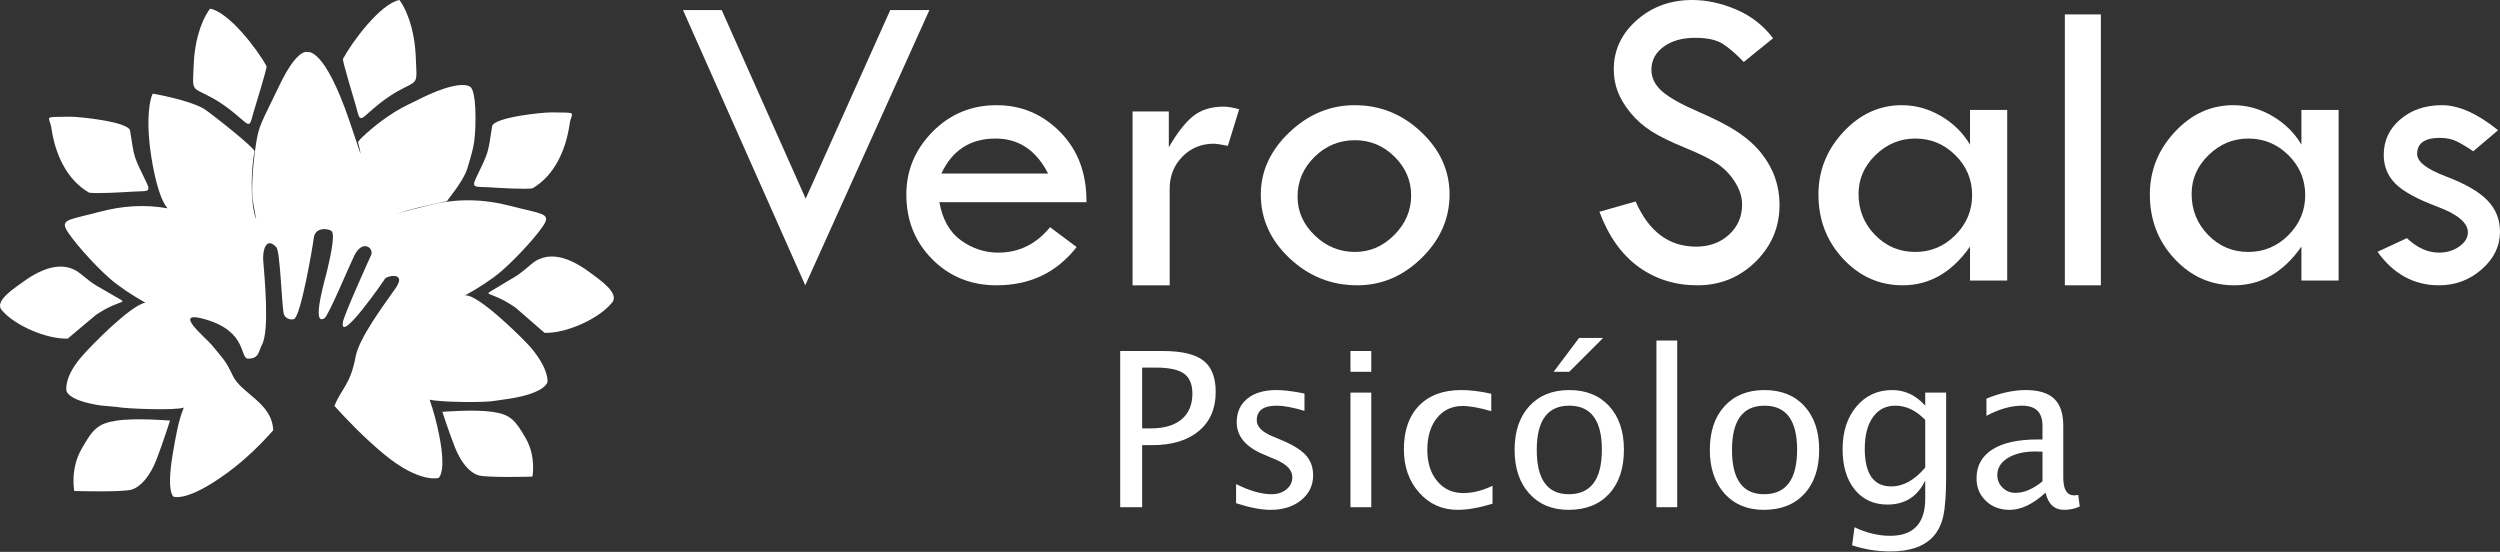<?xml version="1.0" encoding="UTF-8"?>
<svg width="1735px" height="383px" viewBox="0 0 1735 383" version="1.1" xmlns="http://www.w3.org/2000/svg" xmlns:xlink="http://www.w3.org/1999/xlink">
    <rect x="0" y="0" width="1735" height="383" fill="#333333" stroke="none"/>
    <!-- Generator: Sketch 56.3 (81716) - https://sketch.com -->
    <title>Group 9</title>
    <desc>Created with Sketch.</desc>
    <g id="dfs" stroke="none" stroke-width="1" fill="none" fill-rule="evenodd">
        <g id="Group-9" fill="#FFFFFF">
            <path d="M189.629,298.593 C181.698,307.615 170.793,318.598 157.698,328.191 C129.45,348.884 120.37,344.641 120.37,344.641 C120.37,344.641 115.391,341.725 119.867,315.233 C121.992,302.658 123.778,292.149 127.554,282.863 C122.078,284.971 87.225,283.749 80.912,282.402 L69.799,281.397 C45.602,277.695 46.078,270.755 46.078,270.755 C46.078,270.755 44.323,261.074 57.491,246.576 C62.747,240.373 90.89,211.606 100.909,210.064 C91.695,204.905 82.503,198.825 75.962,193.103 C64.97,183.492 47.988,164.257 45.487,158.19 C42.991,152.118 49.985,152.118 68.969,147.056 C84.947,142.796 100.222,141.767 116.271,144.563 C111.788,139.308 109.32,129.13 108.05,124.315 C105.064,111.855 102.565,95.405 103.064,81.948 C103.562,68.491 106.056,65 106.056,65 C106.056,65 130.013,68.989 141.493,75.469 C146.262,78.491 177.151,102.923 176.668,105.015 C174.563,114.116 173.09,140.246 177.819,152.448 C176.913,147.093 176.136,142.687 175.708,140.679 C174.121,133.287 175.411,115.244 177.512,100.946 C179.619,86.654 180.954,86.345 193.853,59.386 C206.753,32.427 213.589,36.178 213.589,36.178 C213.589,36.178 224.971,32.427 242.535,83.991 C246.028,94.244 248.527,101.589 250.281,106.952 C249.891,104.268 249.307,101.533 248.49,98.765 C248.178,97.707 258.203,88.515 268.018,81.626 C276.39,75.75 281.794,73.253 287.832,70.402 C320.682,53.363 326.578,60.47 326.578,60.47 C326.578,60.47 330,62.234 330,81.626 C330,101.018 327.667,104.901 324.394,116.718 C323.02,121.556 318.263,129.205 310.123,139.665 C295.742,142.462 284.048,145.403 275.039,148.488 C282.216,146.345 289.851,144.429 297.444,142.508 C317.202,137.513 335.446,138.007 354.698,143.007 C373.949,148.008 381.041,148.008 378.504,154.007 C375.974,160.001 358.753,179.004 347.606,188.505 C341.011,194.124 331.755,200.094 322.464,205.172 C322.744,205.077 322.904,205.025 322.916,205.023 C331.785,204.042 362.765,234.736 368.351,241.134 C381.191,256.293 379.969,265.022 379.969,265.022 C379.969,265.022 379.176,272.438 354.639,276.528 L343.285,278.192 C337.206,279.451 306.09,279.289 298.145,277.351 C300.634,284.471 302.926,292.592 304.835,302.28 C309.985,328.429 304.331,331.695 304.331,331.695 C304.331,331.695 291.232,335.627 266.544,315.242 C253.318,304.321 240.815,291.366 232.056,281.69 C237.108,269.492 243.215,266.808 246.781,247.591 C249.179,234.635 265.993,212.218 274.414,200.208 C282.91,188.083 267.822,191.452 267.005,193.681 C267.218,193.653 235.495,239.569 237.98,223.553 C238.728,218.734 254.575,183.505 257.532,177.075 C259.74,172.262 251.693,165.73 245.935,177.287 C242.467,184.267 228.012,218.98 225.245,220.791 C215.449,227.214 226.321,191.183 226.988,188.026 C227.914,183.631 233.154,163.266 230.14,160.389 C228.432,158.75 218.745,156.957 217.739,165.237 C216.922,171.953 208.673,219.948 203.98,221.467 C201.541,222.252 197.48,220.923 196.818,217.336 C195.535,210.345 194.345,174.474 191.871,171.701 C184.681,163.65 182.179,174.05 182.657,180.422 C183.548,192.215 187.235,229.397 181.742,239.42 C179.418,243.671 179.798,249.218 172.009,248.863 C166.326,248.605 171.699,230.154 142.685,221.673 C118.164,214.511 142.95,234.469 147.109,239.591 C154.707,248.966 156.485,249.866 161.414,260.443 C167.464,273.446 188.75,279.227 189.629,298.593 Z M369.55,130.7 C364.942,131.534 345.685,130.406 340.018,130.015 C330.187,129.341 326.839,130.964 330.361,123.568 C339.168,105.035 338.41,107.878 341.533,87.711 C342.516,81.379 376.721,77.938 382.44,78.001 C402.136,78.231 396.568,77.397 395.33,86.059 C392.872,103.205 385.32,121.531 369.55,130.7 Z M274.834,63.982 C272.112,65.594 270.036,66.913 267.458,68.8 C248.8,82.383 250.767,88.007 246.943,73.349 C246.124,70.213 237.404,42.024 238.032,40.85 C244.198,29.322 263.922,2.511 277.245,2.84217094e-14 C284.639,10.43 288.013,26.122 288.503,38.631 C289.368,60.425 290.954,54.772 274.834,63.982 Z M307,285.815 C307,285.815 329.217,283.981 341.713,285.815 C354.215,287.65 357.448,291.32 364.86,304.163 C372.265,317.012 369.491,330.77 369.491,330.77 C369.491,330.77 338.01,331.69 331.998,329.85 C325.973,328.015 319.954,321.136 315.793,310.588 C311.626,300.033 307,285.815 307,285.815 Z M357.798,213.502 C338.509,200.136 333.046,206.941 346.19,198.795 C357.816,191.587 357.518,192.951 368.618,183.417 C382.106,171.842 398.99,181.032 411.107,190.359 C415.484,193.723 430.092,203.304 424.898,209.848 C415.764,221.357 392.571,231.58 377.875,230.974 C377.723,230.968 359.683,214.956 357.798,213.502 Z M118,291.888 C118,291.888 113.082,307.342 108.649,318.81 C104.217,330.279 97.823,337.756 91.418,339.755 C85.018,341.747 51.544,340.751 51.544,340.751 C51.544,340.751 48.587,325.795 56.462,311.831 C64.343,297.871 67.786,293.881 81.077,291.888 C94.369,289.89 118,291.888 118,291.888 Z M66.634,218.493 C64.792,219.864 47.167,234.97 47.019,234.976 C32.661,235.547 10.001,225.903 1.077,215.045 C-3.998,208.872 10.275,199.833 14.551,196.659 C26.389,187.861 42.885,179.191 56.062,190.111 C66.908,199.105 66.617,197.818 77.976,204.618 C90.817,212.303 85.48,205.883 66.634,218.493 Z M61.852,133.7 C45.851,124.531 38.193,106.205 35.699,89.059 C34.438,80.397 28.787,81.231 48.773,81.001 C54.576,80.938 89.291,84.379 90.282,90.711 C93.451,110.884 92.682,108.035 101.619,126.568 C105.193,133.964 101.795,132.347 91.826,133.015 C86.069,133.406 66.529,134.534 61.852,133.7 Z M148.164,68.421 C132.043,59.436 133.635,64.952 134.495,43.689 C134.985,31.485 138.359,16.176 145.753,6 C159.077,8.45 178.802,34.607 184.968,45.854 C185.596,46.999 176.876,74.5 176.057,77.56 C172.233,91.861 174.199,86.374 155.547,73.122 C152.963,71.281 150.886,69.994 148.164,68.421 Z" id="Combined-Shape"></path>
            <g id="Group-8" transform="translate(474, 0)" fill-rule="nonzero">
                <polygon id="Path" points="0 7 26.869 7 85.135 137.868 143.839 7 171 7 84.843 198"></polygon>
                <path d="M279.996,140.308 L177.911,140.308 C180.134,152.459 185.185,161.332 193.064,166.929 C200.943,172.526 209.522,175.325 218.803,175.325 C233.11,175.325 245.097,169.441 254.764,157.673 L273.18,171.45 C259.356,189.15 240.844,198 217.643,198 C199.855,198 184.968,191.973 172.981,179.917 C160.994,167.862 155,152.889 155,134.998 C155,118.254 161.066,103.736 173.198,91.441 C185.331,79.147 200.145,73 217.643,73 C234.85,73 249.592,79.243 261.87,91.728 C274.147,104.214 280.189,120.407 279.996,140.308 Z M179.306,120.454 L253.38,120.454 C245.149,104.25 233,96.148 216.93,96.148 C199.392,96.148 186.85,104.25 179.306,120.454 Z" id="Combined-Shape"></path>
                <path d="M337.16,77.363 L337.16,102.222 C342.883,92.278 348.482,85.089 353.958,80.653 C359.434,76.218 366.563,74 375.344,74 C377.811,74 381.363,74.585 386,75.755 L378.156,101.198 C373.223,100.223 369.967,99.736 368.388,99.736 C359.705,99.736 352.429,102.733 346.558,108.729 C340.687,114.724 337.752,122.206 337.752,131.175 L337.752,198 L312,198 L312,77.363 L337.16,77.363 Z" id="Path"></path>
                <path d="M401,134.998 C401,118.828 407.594,104.453 420.783,91.872 C433.972,79.291 449.112,73 466.204,73 C483.789,73 499.151,79.195 512.291,91.585 C525.43,103.975 532,118.446 532,134.998 C532,151.645 525.554,166.307 512.661,178.985 C499.769,191.662 484.876,198 467.982,198 C449.903,198 434.219,191.733 420.932,179.2 C407.644,166.666 401,151.932 401,134.998 Z M505.336,135.636 C505.336,125.317 501.486,116.348 493.786,108.731 C486.085,101.114 476.941,97.306 466.353,97.306 C455.477,97.306 446.116,101.163 438.271,108.879 C430.427,116.594 426.504,125.808 426.504,136.521 C426.504,146.743 430.475,155.686 438.416,163.353 C446.357,171.019 455.669,174.852 466.353,174.852 C476.749,174.852 485.845,170.921 493.641,163.058 C501.438,155.195 505.336,146.055 505.336,135.636 Z" id="Combined-Shape"></path>
                <path d="M756.525,26.536 L736.173,43.012 C730.784,37.374 725.901,33.17 721.523,30.4 C717.144,27.63 710.817,26.244 702.542,26.244 C693.496,26.244 686.159,28.31 680.529,32.441 C674.9,36.572 672.085,41.894 672.085,48.406 C672.085,54.044 674.539,59.026 679.447,63.351 C684.355,67.677 692.726,72.391 704.562,77.494 C716.398,82.597 725.612,87.36 732.204,91.783 C738.795,96.205 744.208,101.09 748.442,106.436 C752.676,111.782 755.828,117.42 757.897,123.349 C759.966,129.278 761,135.548 761,142.158 C761,157.613 755.443,170.783 744.329,181.67 C733.214,192.557 719.766,198 703.985,198 C688.588,198 674.996,193.747 663.208,185.242 C651.42,176.737 642.351,163.979 636,146.969 L661.115,139.825 C670.257,160.723 684.258,171.172 703.119,171.172 C712.261,171.172 719.863,168.402 725.925,162.862 C731.987,157.321 735.018,150.323 735.018,141.866 C735.018,136.811 733.431,131.733 730.255,126.63 C727.08,121.526 723.134,117.323 718.419,114.018 C713.704,110.713 706.174,106.946 695.83,102.718 C685.485,98.49 677.546,94.602 672.013,91.054 C666.48,87.506 661.693,83.278 657.651,78.369 C653.61,73.46 650.651,68.576 648.774,63.716 C646.898,58.856 645.96,53.655 645.96,48.115 C645.96,34.798 651.252,23.45 661.837,14.07 C672.422,4.69 685.269,0 700.376,0 C710.384,0 720.536,2.187 730.833,6.561 C741.129,10.935 749.693,17.593 756.525,26.536 Z" id="Path"></path>
                <path d="M893.186,76.301 L919,76.301 L919,194.699 L893.186,194.699 L893.186,171.163 C880.625,189.054 865.047,198 846.453,198 C830.331,198 816.559,191.877 805.135,179.63 C793.712,167.384 788,152.506 788,134.998 C788,118.446 793.761,103.975 805.284,91.585 C816.806,79.195 830.331,73 845.86,73 C855.453,73 864.553,75.535 873.157,80.606 C881.762,85.677 888.438,92.279 893.186,100.411 L893.186,76.301 Z M894.655,135.428 C894.655,124.629 890.778,115.382 883.024,107.688 C875.27,99.995 865.984,96.148 855.167,96.148 C844.637,96.148 835.447,99.971 827.598,107.617 C819.748,115.263 815.823,124.246 815.823,134.568 C815.823,145.75 819.652,155.26 827.31,163.096 C834.969,170.933 844.254,174.852 855.167,174.852 C865.984,174.852 875.27,170.957 883.024,163.168 C890.778,155.379 894.655,146.132 894.655,135.428 Z" id="Combined-Shape"></path>
                <polygon id="Path" points="959 10 984 10 984 198 959 198"></polygon>
                <path d="M1123.186,76.301 L1149,76.301 L1149,194.699 L1123.186,194.699 L1123.186,171.163 C1110.625,189.054 1095.047,198 1076.453,198 C1060.331,198 1046.559,191.877 1035.135,179.63 C1023.712,167.384 1018,152.506 1018,134.998 C1018,118.446 1023.761,103.975 1035.284,91.585 C1046.806,79.195 1060.331,73 1075.86,73 C1085.453,73 1094.553,75.535 1103.157,80.606 C1111.762,85.677 1118.438,92.279 1123.186,100.411 L1123.186,76.301 Z M1125.814,135.428 C1125.814,124.629 1121.937,115.382 1114.183,107.688 C1106.429,99.995 1097.144,96.148 1086.326,96.148 C1075.796,96.148 1066.607,99.971 1058.757,107.617 C1050.907,115.263 1046.982,124.246 1046.982,134.568 C1046.982,145.75 1050.811,155.26 1058.47,163.096 C1066.128,170.933 1075.413,174.852 1086.326,174.852 C1097.144,174.852 1106.429,170.957 1114.183,163.168 C1121.937,155.379 1125.814,146.132 1125.814,135.428 Z" id="Combined-Shape"></path>
                <path d="M1259.663,90.365 L1242.425,105.003 C1237.967,101.942 1234.103,99.622 1230.834,98.043 C1227.565,96.464 1223.701,95.675 1219.243,95.675 C1208.742,95.675 1203.491,99.406 1203.491,106.869 C1203.491,112.227 1210.153,117.417 1223.478,122.44 C1236.803,127.463 1246.388,132.988 1252.233,139.016 C1258.078,145.044 1261,152.315 1261,160.83 C1261,170.78 1256.79,179.463 1248.369,186.878 C1239.948,194.293 1230.041,198 1218.649,198 C1201.312,198 1187.096,190.25 1176,174.751 L1196.358,165.279 C1203.491,171.976 1210.921,175.325 1218.649,175.325 C1223.998,175.325 1228.679,173.914 1232.691,171.091 C1236.704,168.269 1238.71,164.992 1238.71,161.261 C1238.71,154.659 1231.676,148.727 1217.608,143.465 C1203.541,138.203 1193.807,132.869 1188.408,127.463 C1183.009,122.058 1180.309,115.384 1180.309,107.443 C1180.309,97.589 1184.148,89.384 1191.826,82.831 C1199.504,76.277 1209.138,73 1220.729,73 C1232.32,73 1245.298,78.788 1259.663,90.365 Z" id="Path"></path>
            </g>
            <path d="M777.42,352 L777.42,243.602 L806.937,243.602 C820.023,243.602 829.422,245.811 835.135,250.23 C840.848,254.649 843.704,261.912 843.704,272.02 C843.704,283.543 839.798,292.576 831.985,299.119 C824.173,305.662 813.333,308.934 799.466,308.934 L792.654,308.934 L792.654,352 L777.42,352 Z M792.654,297.288 L798.88,297.288 C808.011,297.288 815.066,295.188 820.047,290.989 C825.027,286.79 827.518,280.857 827.518,273.191 C827.518,266.697 825.564,262.059 821.658,259.275 C817.752,256.492 811.233,255.101 802.103,255.101 L792.654,255.101 L792.654,297.288 Z M881.863,353.831 C875.271,353.831 867.264,352.293 857.84,349.217 L857.84,335.96 C867.264,340.647 875.467,342.991 882.449,342.991 C886.6,342.991 890.042,341.868 892.776,339.622 C895.511,337.376 896.878,334.568 896.878,331.199 C896.878,326.268 893.045,322.19 885.379,318.968 L876.956,315.379 C864.505,310.203 858.279,302.757 858.279,293.04 C858.279,286.106 860.733,280.65 865.64,276.67 C870.547,272.691 877.273,270.701 885.818,270.701 C890.262,270.701 895.755,271.312 902.298,272.532 L905.301,273.118 L905.301,285.13 C897.244,282.737 890.848,281.541 886.111,281.541 C876.834,281.541 872.195,284.91 872.195,291.648 C872.195,295.994 875.711,299.656 882.742,302.635 L889.7,305.564 C897.562,308.885 903.128,312.388 906.399,316.075 C909.671,319.761 911.307,324.363 911.307,329.881 C911.307,336.863 908.548,342.601 903.03,347.093 C897.513,351.585 890.457,353.831 881.863,353.831 Z M937.234,352 L937.234,272.459 L951.663,272.459 L951.663,352 L937.234,352 Z M937.234,258.03 L937.234,243.602 L951.663,243.602 L951.663,258.03 L937.234,258.03 Z M1011.648,353.831 C1000.906,353.831 991.995,349.852 984.915,341.893 C977.835,333.934 974.295,323.899 974.295,311.79 C974.295,298.851 977.798,288.768 984.805,281.541 C991.812,274.314 1001.59,270.701 1014.139,270.701 C1020.34,270.701 1027.273,271.556 1034.939,273.265 L1034.939,285.35 C1026.785,282.957 1020.145,281.761 1015.018,281.761 C1007.644,281.761 1001.724,284.532 997.256,290.074 C992.789,295.616 990.555,303.001 990.555,312.229 C990.555,321.165 992.85,328.392 997.439,333.909 C1002.029,339.427 1008.035,342.186 1015.457,342.186 C1022.049,342.186 1028.836,340.501 1035.818,337.132 L1035.818,349.583 C1026.492,352.415 1018.436,353.831 1011.648,353.831 Z M1088.553,353.831 C1077.176,353.831 1068.094,350.059 1061.307,342.515 C1054.52,334.971 1051.126,324.876 1051.126,312.229 C1051.126,299.436 1054.532,289.317 1061.343,281.871 C1068.155,274.424 1077.395,270.701 1089.065,270.701 C1100.735,270.701 1109.976,274.424 1116.788,281.871 C1123.599,289.317 1127.005,299.388 1127.005,312.083 C1127.005,325.071 1123.587,335.276 1116.751,342.698 C1109.915,350.12 1100.516,353.831 1088.553,353.831 Z M1088.772,342.991 C1104.056,342.991 1111.697,332.689 1111.697,312.083 C1111.697,291.722 1104.153,281.541 1089.065,281.541 C1074.026,281.541 1066.507,291.77 1066.507,312.229 C1066.507,332.737 1073.929,342.991 1088.772,342.991 Z M1078.226,258.03 L1095.877,234.52 L1112.576,234.52 L1089.065,258.03 L1078.226,258.03 Z M1149.563,352 L1149.563,236.351 L1163.992,236.351 L1163.992,352 L1149.563,352 Z M1224.051,353.831 C1212.674,353.831 1203.592,350.059 1196.805,342.515 C1190.018,334.971 1186.624,324.876 1186.624,312.229 C1186.624,299.436 1190.03,289.317 1196.841,281.871 C1203.653,274.424 1212.893,270.701 1224.563,270.701 C1236.233,270.701 1245.474,274.424 1252.286,281.871 C1259.097,289.317 1262.503,299.388 1262.503,312.083 C1262.503,325.071 1259.085,335.276 1252.249,342.698 C1245.413,350.12 1236.014,353.831 1224.051,353.831 Z M1224.271,342.991 C1239.554,342.991 1247.195,332.689 1247.195,312.083 C1247.195,291.722 1239.651,281.541 1224.563,281.541 C1209.524,281.541 1202.005,291.77 1202.005,312.229 C1202.005,332.737 1209.427,342.991 1224.271,342.991 Z M1285.354,378.44 L1287.039,365.916 C1295.389,369.871 1303.616,371.849 1311.722,371.849 C1327.982,371.849 1336.111,363.231 1336.111,345.994 L1336.111,333.47 C1330.789,344.603 1322.049,350.169 1309.891,350.169 C1300.369,350.169 1292.801,346.702 1287.186,339.769 C1281.57,332.835 1278.763,323.484 1278.763,311.717 C1278.763,299.607 1281.961,289.744 1288.357,282.127 C1294.754,274.51 1303.03,270.701 1313.187,270.701 C1322.073,270.701 1329.715,274.314 1336.111,281.541 L1336.111,272.459 L1350.613,272.459 L1350.613,330.32 C1350.613,342.772 1349.966,351.988 1348.672,357.969 C1347.378,363.951 1344.949,368.846 1341.385,372.654 C1335.086,379.344 1325.296,382.688 1312.015,382.688 C1302.737,382.688 1293.851,381.272 1285.354,378.44 Z M1336.111,324.461 L1336.111,291.429 C1329.764,284.837 1322.855,281.541 1315.384,281.541 C1308.743,281.541 1303.543,284.202 1299.783,289.524 C1296.023,294.847 1294.144,302.146 1294.144,311.424 C1294.144,328.856 1300.271,337.571 1312.527,337.571 C1320.877,337.571 1328.738,333.201 1336.111,324.461 Z M1419.607,341.893 C1410.965,349.852 1402.64,353.831 1394.632,353.831 C1388.04,353.831 1382.571,351.768 1378.226,347.642 C1373.88,343.516 1371.707,338.304 1371.707,332.005 C1371.707,323.313 1375.357,316.636 1382.657,311.973 C1389.957,307.31 1400.418,304.979 1414.041,304.979 L1417.483,304.979 L1417.483,295.384 C1417.483,286.155 1412.747,281.541 1403.274,281.541 C1395.657,281.541 1387.43,283.885 1378.592,288.572 L1378.592,276.634 C1388.309,272.679 1397.415,270.701 1405.911,270.701 C1414.798,270.701 1421.353,272.703 1425.577,276.707 C1429.8,280.711 1431.912,286.936 1431.912,295.384 L1431.912,331.419 C1431.912,339.671 1434.451,343.797 1439.529,343.797 C1440.164,343.797 1441.092,343.699 1442.312,343.504 L1443.338,351.487 C1440.066,353.05 1436.453,353.831 1432.498,353.831 C1425.76,353.831 1421.463,349.852 1419.607,341.893 Z M1417.483,334.056 L1417.483,313.475 L1412.649,313.328 C1404.739,313.328 1398.343,314.83 1393.46,317.833 C1388.577,320.835 1386.136,324.778 1386.136,329.661 C1386.136,333.128 1387.356,336.058 1389.798,338.45 C1392.239,340.843 1395.218,342.039 1398.733,342.039 C1404.739,342.039 1410.989,339.378 1417.483,334.056 Z" id="Psicóloga" fill-rule="nonzero"></path>
        </g>
    </g>
</svg>
